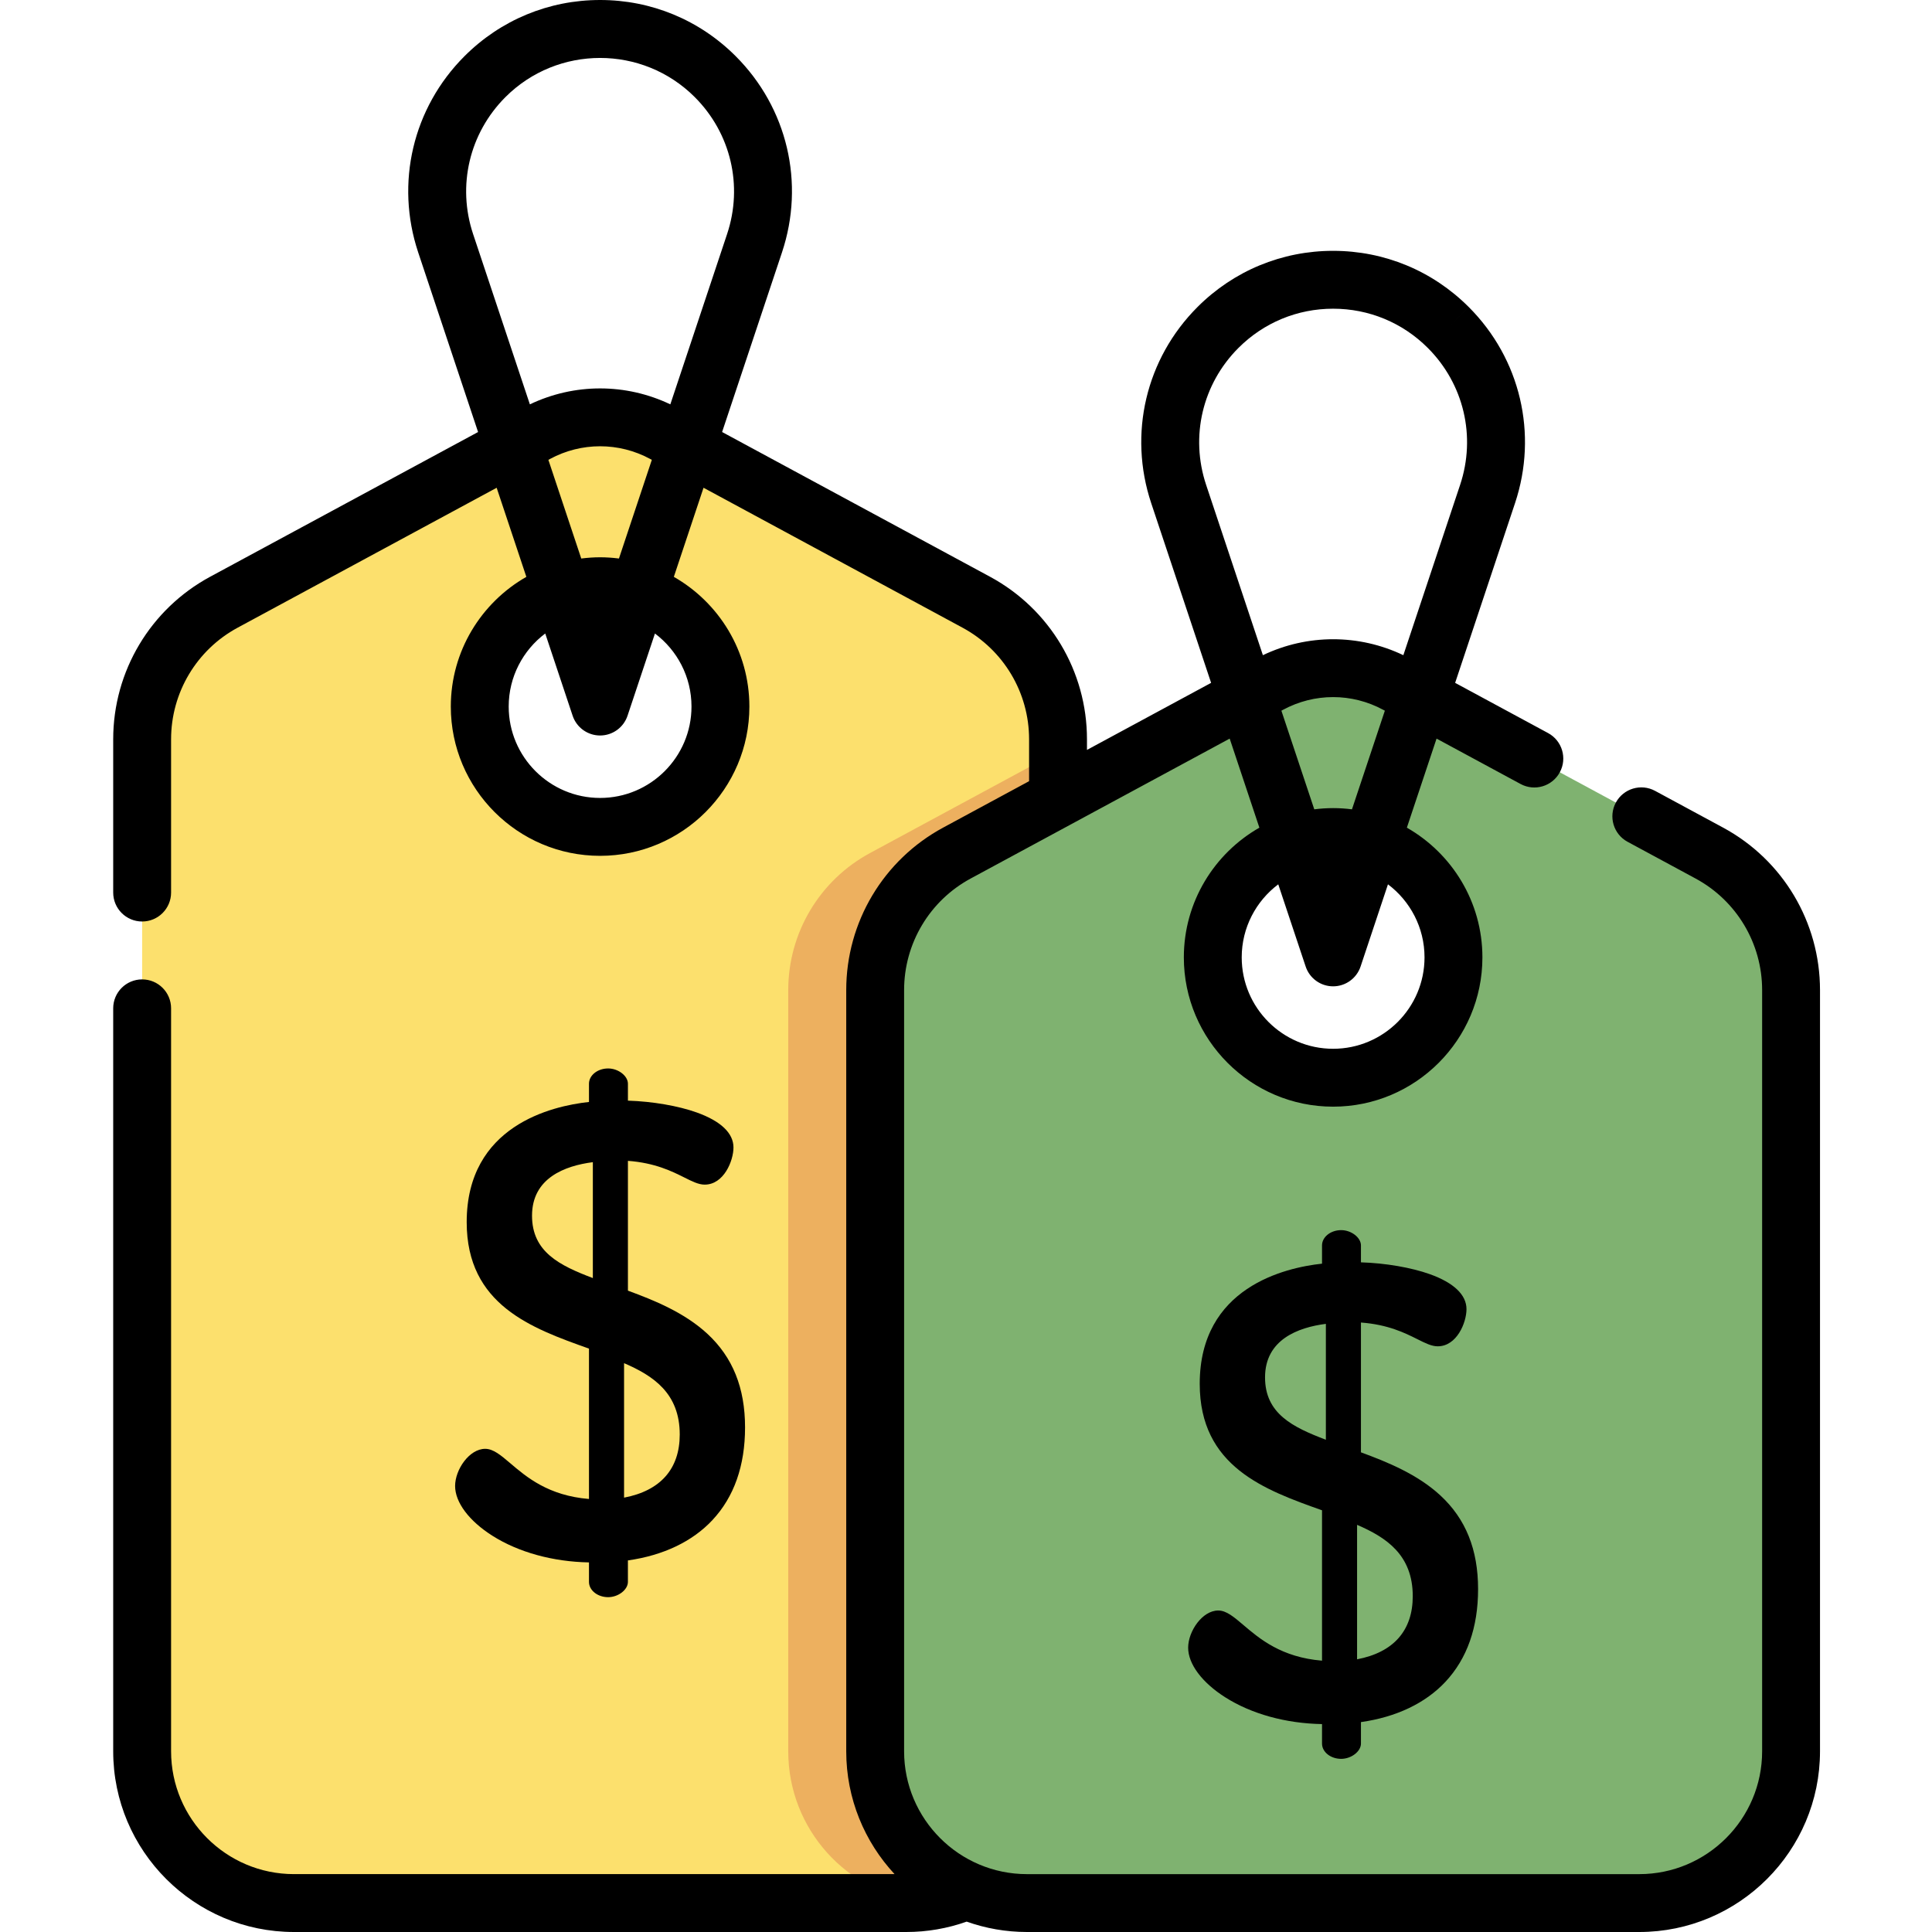 <svg width="130" height="130" viewBox="0 0 130 130" fill="none" xmlns="http://www.w3.org/2000/svg">
<g clip-path="url(#clip0_3249_11123)">
<path d="M65.693 40.523L44.676 29.169C41.994 27.723 38.763 27.723 36.084 29.169L15.064 40.523C11.676 42.353 9.564 45.895 9.564 49.745V117.838C9.564 123.48 14.136 128.052 19.779 128.052H60.981C61.365 128.052 61.744 128.031 62.118 127.991C67.223 127.424 71.193 123.096 71.193 117.838V49.745C71.193 45.895 69.081 42.353 65.693 40.523ZM40.378 55.639C35.908 55.639 32.283 52.014 32.283 47.543C32.283 43.07 35.908 39.446 40.378 39.446C44.852 39.446 48.476 43.07 48.476 47.543C48.476 52.014 44.852 55.639 40.378 55.639Z" fill="#FCE06D"/>
<path d="M58.537 57.402C55.149 59.23 53.039 62.771 53.039 66.621V117.838C53.039 123.096 57.011 127.426 62.118 127.99C67.223 127.424 71.193 123.096 71.193 117.838V50.566L58.537 57.402Z" fill="#EDB05F"/>
<path d="M115.018 57.402L93.999 46.048C91.317 44.599 88.088 44.599 85.408 46.048L64.387 57.402C60.999 59.23 58.888 62.771 58.888 66.622V117.838C58.888 123.48 63.461 128.052 69.102 128.052H110.304C115.944 128.052 120.516 123.48 120.516 117.838V66.622C120.516 62.771 118.406 59.23 115.018 57.402ZM89.702 72.518C85.231 72.518 81.604 68.891 81.604 64.42C81.604 59.949 85.231 56.322 89.702 56.322C94.175 56.322 97.801 59.949 97.801 64.42C97.801 68.891 94.175 72.518 89.702 72.518Z" fill="#7FB270"/>
<path d="M115.943 55.688L111.366 53.215C110.419 52.704 109.238 53.057 108.727 54.004C108.216 54.95 108.569 56.131 109.515 56.642L114.092 59.114C116.854 60.606 118.57 63.483 118.57 66.623V117.839C118.57 122.398 114.862 126.106 110.303 126.106H69.101C64.544 126.106 60.835 122.398 60.835 117.839V66.622C60.835 63.483 62.551 60.606 65.313 59.114L82.743 49.699L84.741 55.692C81.708 57.422 79.658 60.686 79.658 64.42C79.658 69.959 84.164 74.465 89.703 74.465C95.242 74.465 99.748 69.959 99.748 64.42C99.748 60.686 97.697 57.422 94.665 55.692L96.663 49.699L102.317 52.754C103.263 53.265 104.445 52.913 104.957 51.965C105.467 51.019 105.114 49.838 104.168 49.327L97.913 45.948L101.942 33.859C103.498 29.193 102.303 24.134 98.826 20.656L97.448 22.033L98.825 20.656C96.389 18.22 93.149 16.878 89.702 16.878C86.257 16.878 83.016 18.22 80.579 20.656C77.102 24.134 75.908 29.193 77.463 33.859L81.493 45.948L73.14 50.46V49.745C73.14 45.172 70.641 40.982 66.62 38.809L48.589 29.069L52.619 16.981C54.174 12.315 52.98 7.256 49.502 3.779C47.065 1.342 43.826 0 40.379 0C36.932 0 33.693 1.342 31.256 3.779C27.778 7.257 26.584 12.315 28.139 16.982L32.169 29.07L14.138 38.809C10.116 40.982 7.617 45.172 7.617 49.745V60.058C7.617 61.134 8.489 62.006 9.564 62.006C10.64 62.006 11.512 61.134 11.512 60.058V49.745C11.512 46.606 13.228 43.728 15.989 42.236L33.419 32.821L35.417 38.815C32.385 40.546 30.334 43.808 30.334 47.543C30.334 53.081 34.84 57.587 40.379 57.587C45.918 57.587 50.424 53.081 50.424 47.543C50.424 43.808 48.373 40.546 45.341 38.815L47.339 32.82L64.768 42.236C67.529 43.728 69.245 46.606 69.245 49.745V52.564L63.463 55.688C59.44 57.86 56.941 62.05 56.941 66.622V117.839C56.941 121.029 58.177 123.934 60.193 126.105H19.779C15.22 126.105 11.512 122.397 11.512 117.838V67.847C11.512 66.772 10.64 65.901 9.564 65.901C8.489 65.901 7.617 66.772 7.617 67.847V117.838C7.617 124.544 13.073 130 19.779 130H60.981C62.382 130 63.744 129.763 65.044 129.302C66.313 129.752 67.679 130 69.101 130H110.303C117.009 130 122.464 124.545 122.464 117.839V66.622C122.464 62.05 119.966 57.86 115.943 55.688ZM95.853 64.42C95.853 67.811 93.093 70.57 89.702 70.57C86.311 70.57 83.552 67.811 83.552 64.42C83.552 62.413 84.519 60.628 86.011 59.504L87.855 65.036C88.12 65.831 88.864 66.368 89.702 66.368C90.54 66.368 91.284 65.831 91.55 65.036L93.393 59.504C94.886 60.628 95.853 62.413 95.853 64.42ZM90.971 54.458C90.555 54.405 90.133 54.376 89.702 54.376C89.273 54.376 88.85 54.405 88.435 54.458L86.222 47.821L86.333 47.761C88.443 46.621 90.963 46.621 93.073 47.761L93.184 47.821L90.971 54.458ZM83.334 23.41C85.035 21.709 87.297 20.772 89.702 20.772C92.109 20.772 94.371 21.709 96.072 23.41C98.5 25.838 99.333 29.37 98.247 32.628L94.428 44.086C91.431 42.655 87.975 42.655 84.977 44.086L81.158 32.628C80.072 29.37 80.906 25.838 83.334 23.41ZM34.011 6.532C35.766 4.777 38.072 3.899 40.379 3.899C42.686 3.899 44.992 4.777 46.748 6.533C49.176 8.961 50.01 12.493 48.924 15.75L45.105 27.208C42.107 25.778 38.65 25.778 35.654 27.208L31.834 15.75C30.748 12.493 31.583 8.961 34.011 6.532ZM46.529 47.542C46.529 50.934 43.77 53.692 40.379 53.692C36.988 53.692 34.229 50.934 34.229 47.542C34.229 45.535 35.196 43.75 36.688 42.627L38.531 48.158C38.796 48.953 39.541 49.49 40.379 49.49C41.217 49.49 41.961 48.953 42.226 48.158L44.07 42.627C45.562 43.75 46.529 45.535 46.529 47.542ZM41.648 37.581C41.231 37.529 40.809 37.498 40.379 37.498C39.95 37.498 39.527 37.529 39.111 37.581L36.899 30.942L37.009 30.882C39.118 29.744 41.639 29.744 43.75 30.882L43.86 30.942L41.648 37.581Z" fill="black"/>
<path d="M90.244 118.349C90.928 118.349 91.575 117.849 91.575 117.321V115.876C93.95 115.541 95.916 114.604 97.261 113.164C98.718 111.605 99.457 109.507 99.457 106.927C99.457 104.265 98.627 102.203 96.919 100.624C95.374 99.197 93.352 98.378 91.575 97.724V88.99C93.406 89.127 94.541 89.695 95.373 90.111C95.907 90.379 96.33 90.59 96.74 90.59C98.031 90.59 98.677 88.987 98.677 88.09C98.677 87.127 97.824 86.314 96.21 85.736C94.958 85.289 93.227 84.991 91.575 84.94V83.802C91.575 83.273 90.928 82.773 90.244 82.773C89.534 82.773 88.956 83.235 88.956 83.802V85.029C86.457 85.298 80.727 86.624 80.727 93.113C80.727 98.688 85.093 100.251 88.956 101.624V111.743C86.222 111.518 84.748 110.265 83.67 109.347C83.026 108.8 82.519 108.367 81.972 108.367C80.901 108.367 79.948 109.766 79.948 110.869C79.948 111.97 80.884 113.22 82.453 114.214C84.212 115.329 86.52 115.966 88.956 116.01V117.321C88.956 117.888 89.534 118.349 90.244 118.349ZM85.122 92.68C85.122 90.143 87.339 89.32 89.215 89.079V96.877C86.972 96.027 85.122 95.117 85.122 92.68ZM91.315 111.651V102.603C93.267 103.445 95.061 104.616 95.061 107.403C95.061 109.717 93.767 111.185 91.315 111.651Z" fill="black"/>
<path d="M34.347 98.468C33.703 97.92 33.194 97.488 32.648 97.488C31.577 97.488 30.623 98.886 30.623 99.989C30.623 101.09 31.56 102.341 33.129 103.335C34.887 104.45 37.196 105.086 39.631 105.131V106.441C39.631 107.008 40.209 107.47 40.92 107.47C41.604 107.47 42.251 106.97 42.251 106.441V104.997C44.626 104.662 46.592 103.725 47.937 102.284C49.394 100.725 50.133 98.628 50.133 96.048C50.133 93.385 49.303 91.324 47.595 89.745C46.05 88.318 44.029 87.498 42.252 86.845V78.111C44.082 78.248 45.218 78.816 46.048 79.231C46.583 79.499 47.005 79.711 47.416 79.711C48.706 79.711 49.354 78.107 49.354 77.209C49.354 76.248 48.5 75.435 46.885 74.857C45.634 74.409 43.904 74.112 42.252 74.06V72.923C42.252 72.394 41.604 71.894 40.92 71.894C40.209 71.894 39.631 72.355 39.631 72.923V74.149C37.133 74.418 31.403 75.744 31.403 82.234C31.403 87.809 35.77 89.372 39.631 90.745V100.863C36.899 100.64 35.424 99.385 34.347 98.468ZM35.799 81.8C35.799 79.263 38.016 78.441 39.891 78.2V85.998C37.648 85.149 35.799 84.238 35.799 81.8ZM41.992 100.773V91.724C43.944 92.566 45.738 93.738 45.738 96.525C45.738 98.838 44.443 100.307 41.992 100.773Z" fill="black"/>
</g>
<defs>
<clipPath id="clip0_3249_11123">
<rect width="130" height="130" fill="white"/>
</clipPath>
</defs>
</svg>
